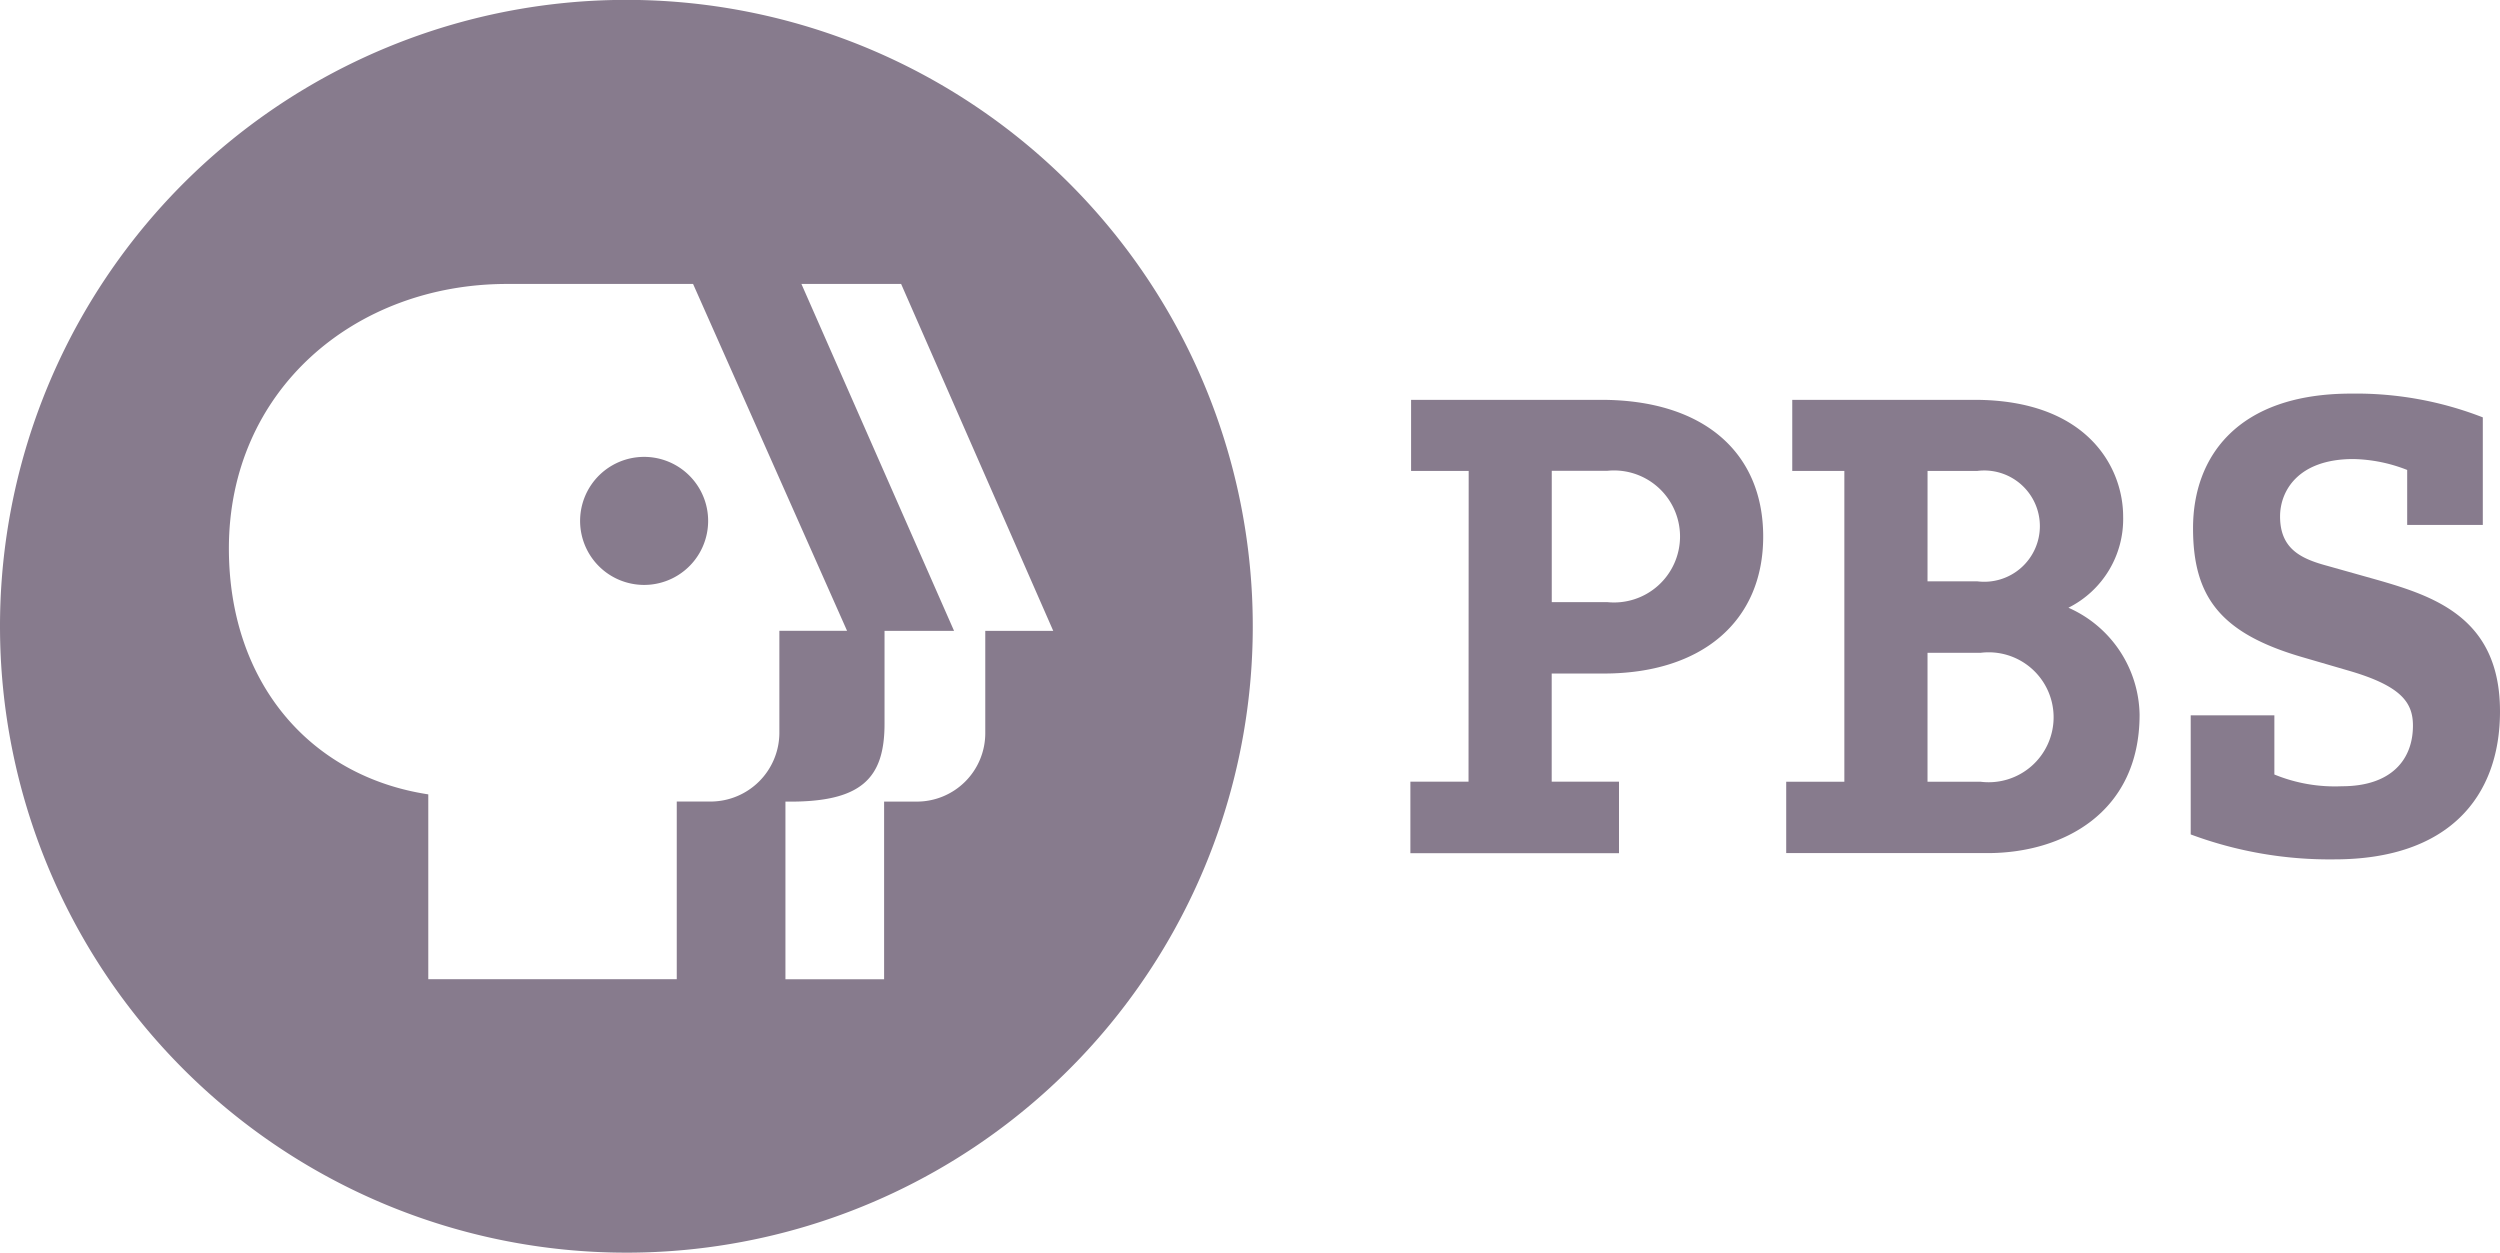 <svg xmlns="http://www.w3.org/2000/svg" id="PBS" width="86.811" height="43.502" viewBox="0 0 86.811 43.502"><path id="Path_103" data-name="Path 103" d="M574.5,180.3a21.751,21.751,0,1,1,21.75,21.747A21.752,21.752,0,0,1,574.5,180.3m34.222.155h2.351l-5.282-12.046h-3.462l5.3,12.046h-2.414v3.2c.008,1.937-.807,2.766-3.441,2.729v6.17H605.2v-6.17h1.133a2.376,2.376,0,0,0,2.38-2.37v-3.558Zm-16.616-12.046c-5.3,0-9.658,3.7-9.658,9.185,0,4.616,2.78,7.908,6.924,8.539v6.419H598v-6.17h1.2a2.393,2.393,0,0,0,2.363-2.359v-3.569h2.351l-5.348-12.046Zm4.764,10.451a2.223,2.223,0,1,0-1.575-.651,2.224,2.224,0,0,0,1.575.651" transform="translate(-574.5 -158.549)" fill="#877b8d"></path><path id="Path_104" data-name="Path 104" d="M782.456,219.38h-2v-2.469h6.6c3.577,0,5.627,1.844,5.627,4.747,0,2.956-2.143,4.757-5.535,4.757h-1.809v3.756h2.337v2.483h-7.244v-2.483h2.019Zm2.885,4.555h1.923a2.292,2.292,0,1,0,0-4.559h-1.923Z" transform="translate(-731.457 -203.027)" fill="#877b8d"></path><path id="Path_105" data-name="Path 105" d="M837.326,219.38h-1.812v-2.469h6.326c3.918,0,5.164,2.344,5.164,4.053a3.443,3.443,0,0,1-1.9,3.166,4.135,4.135,0,0,1,2.471,3.712c0,3.43-2.693,4.808-5.271,4.808h-7v-2.478h2.019V219.38Zm2.885,10.792h1.838a2.256,2.256,0,1,0,0-4.476h-1.838Zm0-6.959h1.725a1.932,1.932,0,1,0,0-3.833h-1.724Z" transform="translate(-773.279 -203.027)" fill="#877b8d"></path><path id="Path_106" data-name="Path 106" d="M901.859,218.641a5.356,5.356,0,0,0-1.867-.378c-1.929,0-2.545,1.118-2.545,1.992,0,1.138.738,1.474,1.654,1.72l1.666.469c2.051.583,4.317,1.339,4.317,4.581,0,2.972-1.79,5.139-5.748,5.139a13.821,13.821,0,0,1-4.992-.866v-4.135h2.905v2.054a5.53,5.53,0,0,0,2.347.408c1.709,0,2.465-.92,2.465-2.105,0-.8-.4-1.383-2.267-1.919l-1.533-.447c-2.865-.825-3.836-2.08-3.836-4.49,0-2.487,1.551-4.673,5.487-4.673a12.106,12.106,0,0,1,4.575.825v3.734h-2.626v-1.9Z" transform="translate(-818.273 -202.323)" fill="#877b8d"></path></svg>